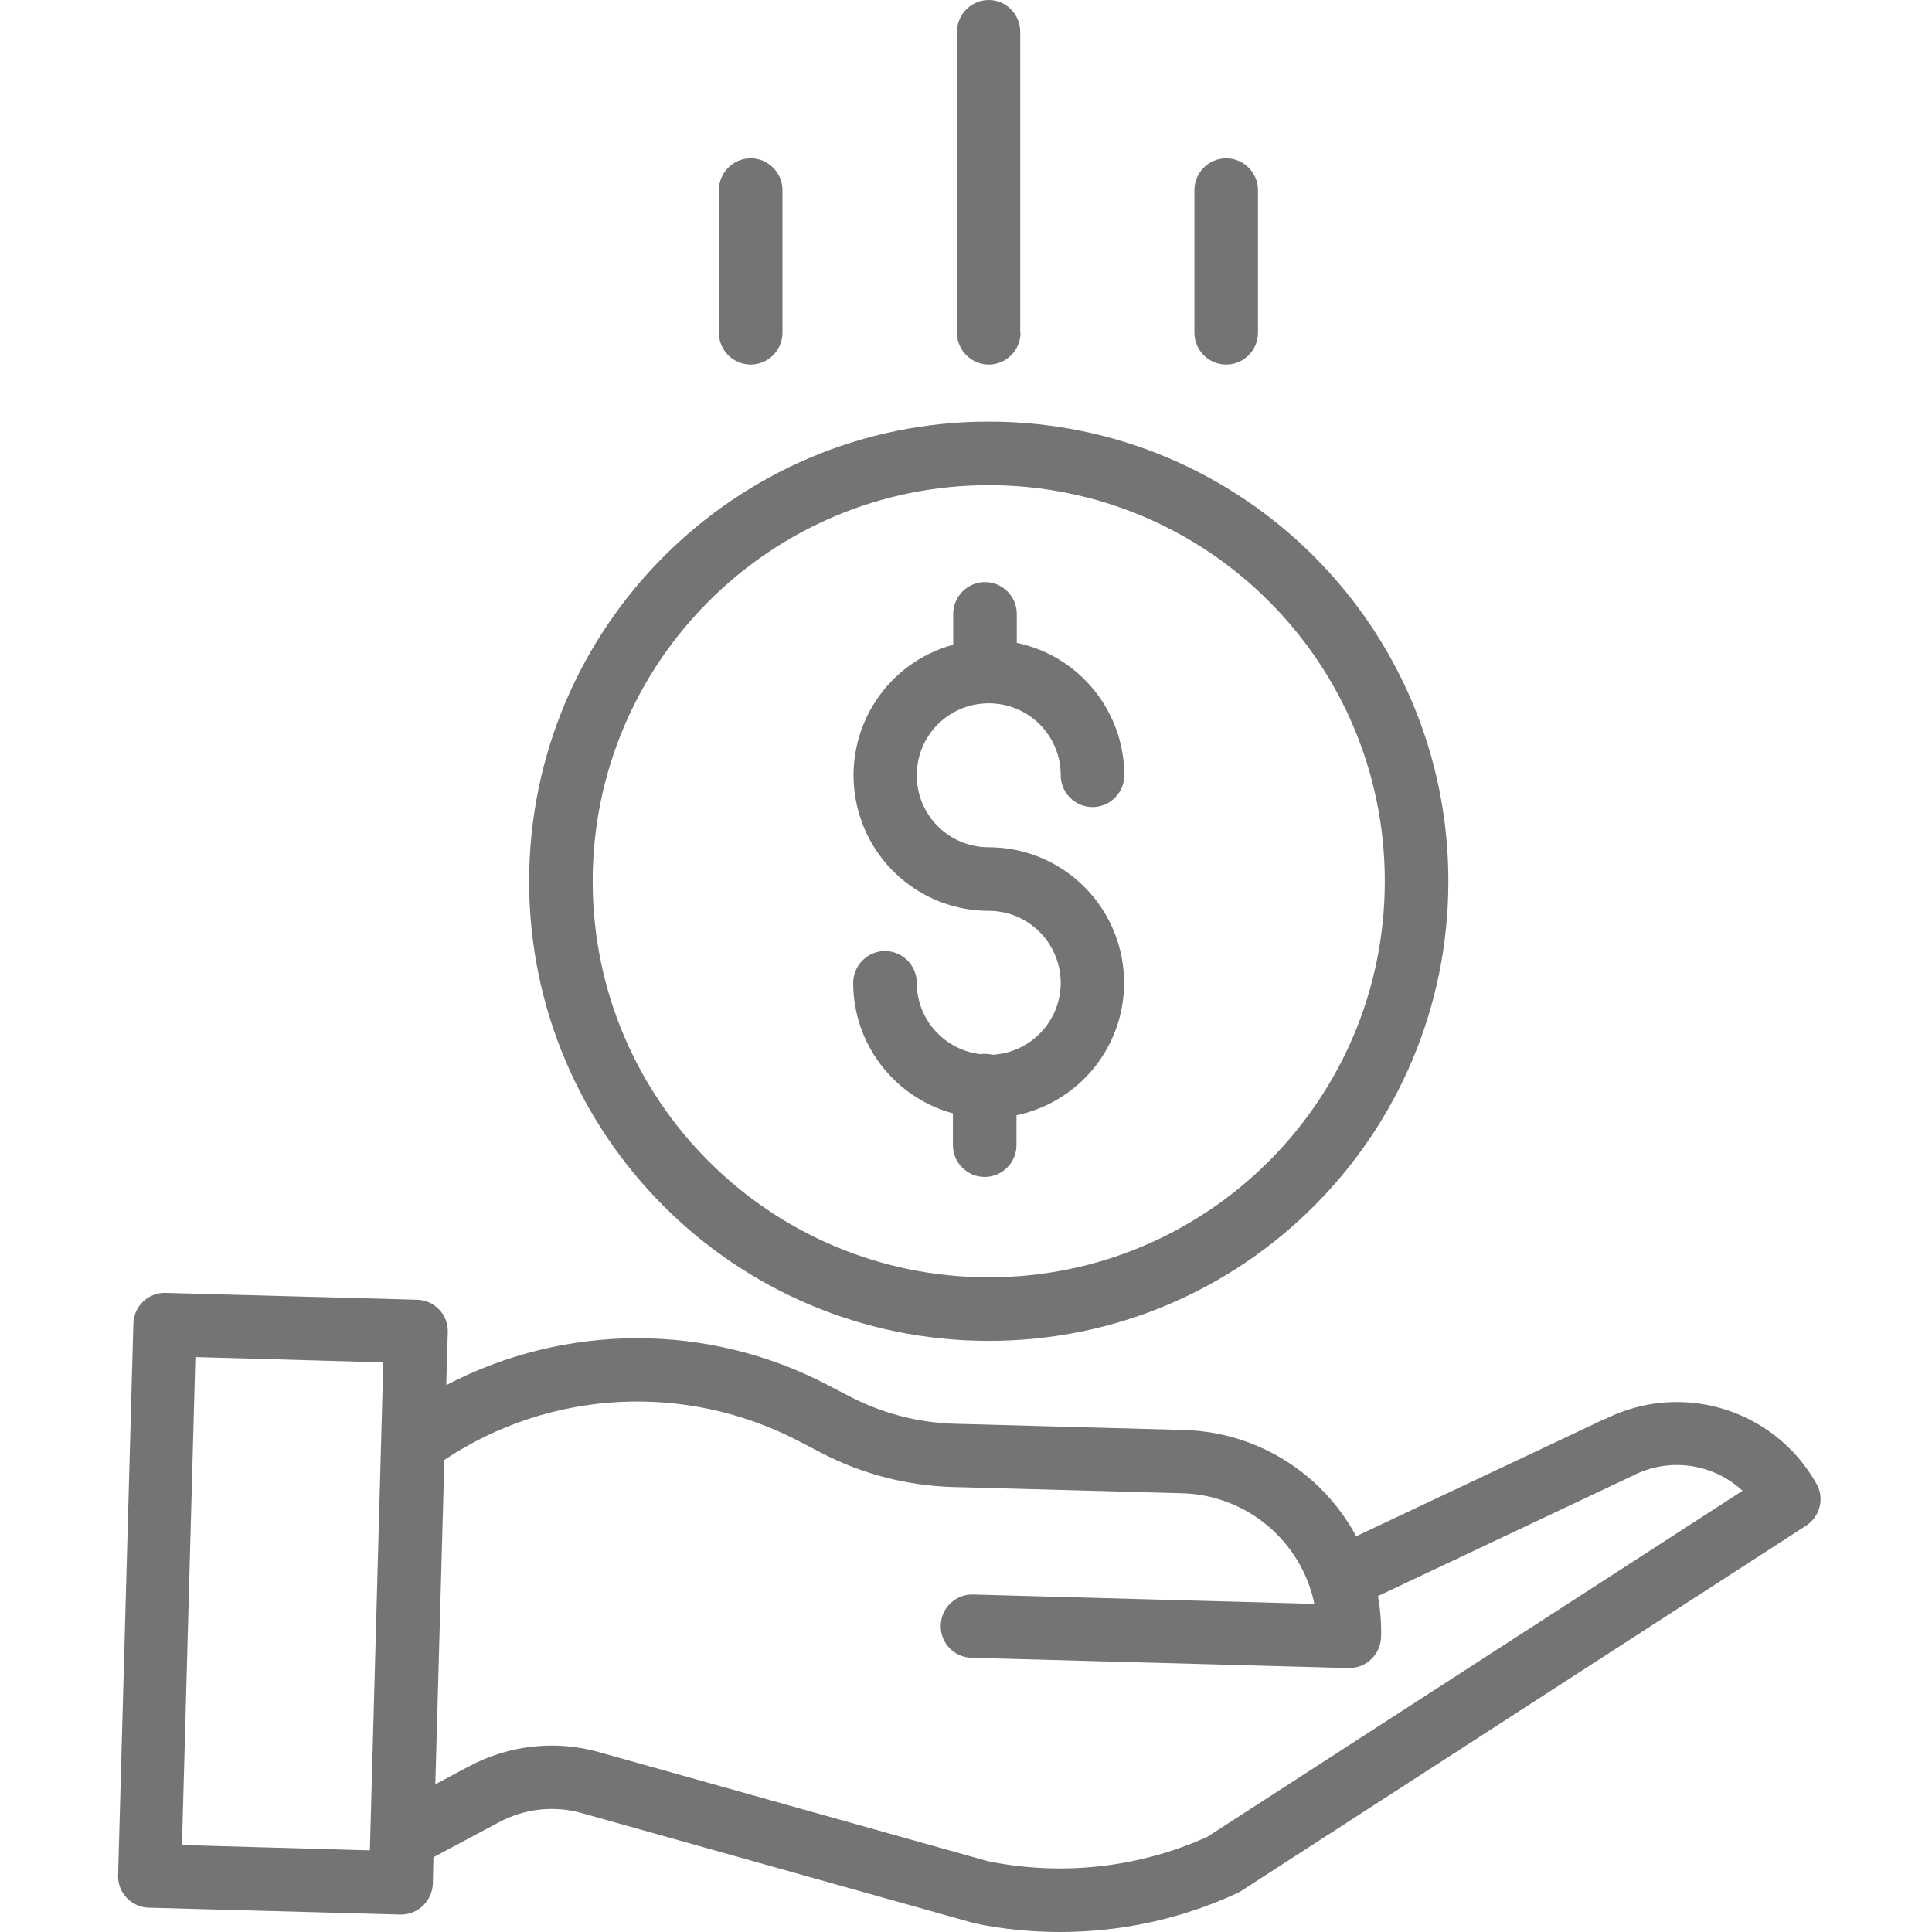 <?xml version="1.0" encoding="UTF-8"?>
<svg id="a" data-name="Capa 1" xmlns="http://www.w3.org/2000/svg" viewBox="0 0 62 62">
  <defs>
    <style>
      .b {
        fill: #747474;
      }
    </style>
  </defs>
  <path class="b" d="M31.81,33.84c-.11-.02-.23-.03-.35-.01-1.16-.14-2.04-1.12-2.04-2.29,0-.56-.46-1.02-1.02-1.02s-1.02,.46-1.02,1.02c0,1.96,1.31,3.67,3.2,4.19v1.02c0,.56,.46,1.02,1.02,1.02s1.02-.46,1.02-1.02v-.96c2.18-.46,3.66-2.48,3.43-4.7-.23-2.21-2.09-3.9-4.32-3.9-1.28,0-2.31-1.03-2.31-2.31s1.03-2.31,2.31-2.31,2.31,1.03,2.31,2.31c0,.56,.46,1.02,1.02,1.02s1.02-.46,1.02-1.02c0-2.05-1.44-3.83-3.45-4.25v-.93c0-.56-.46-1.02-1.02-1.02s-1.02,.46-1.02,1.02v.99c-2.1,.57-3.45,2.61-3.16,4.77,.29,2.16,2.13,3.77,4.3,3.77,1.26,0,2.28,1.01,2.31,2.27,.02,1.26-.97,2.3-2.22,2.35Z"/>
  <path class="b" d="M16.98,28.28c0,8.14,6.6,14.75,14.75,14.75s14.75-6.6,14.75-14.75-6.6-14.75-14.75-14.75c-8.14,0-14.74,6.61-14.75,14.75Zm14.75-12.71c7.02,0,12.71,5.69,12.71,12.71s-5.69,12.71-12.71,12.71-12.71-5.69-12.71-12.71c0-7.02,5.7-12.71,12.71-12.71Z"/>
  <path class="b" d="M51.49,45.54l-7.97,3.76c-1.1-2.05-3.21-3.35-5.53-3.41l-7.35-.2c-1.16-.03-2.31-.33-3.34-.86l-.75-.39c-3.83-2-8.4-1.99-12.23,.01l.05-1.7c.02-.56-.43-1.03-.99-1.04l-8.06-.22c-.56-.02-1.03,.43-1.04,.99l-.49,17.7c-.02,.56,.43,1.03,.99,1.04l8.06,.22h.03c.55,0,1-.44,1.02-.99l.02-.85,2.1-1.12c.82-.44,1.78-.55,2.68-.29l12.51,3.51s.04,.01,.07,.02c.9,.19,1.83,.28,2.75,.28,1.96,0,3.89-.42,5.67-1.24,.04-.02,.09-.04,.13-.07l18.14-11.73c.45-.29,.6-.89,.33-1.35-1.35-2.39-4.33-3.3-6.78-2.07ZM5.84,59.21l.43-15.66,6.03,.17-.43,15.66-6.03-.17Zm32.92-.27c-2.21,1-4.68,1.27-7.05,.79l-12.48-3.5c-1.4-.4-2.91-.23-4.19,.46l-1.07,.57,.29-10.41c3.39-2.26,7.74-2.49,11.36-.61l.75,.39c1.31,.68,2.75,1.05,4.22,1.09l7.35,.2c2.07,.06,3.82,1.53,4.24,3.55l-10.95-.3c-.56-.02-1.03,.43-1.04,.99-.02,.56,.43,1.03,.99,1.04l12.09,.33h.03c.55,0,1-.44,1.02-.99,.01-.44-.02-.88-.1-1.32l8.17-3.86s.02,0,.02-.01c1.16-.59,2.56-.39,3.51,.49l-17.15,11.09Z"/>
  <path class="b" d="M32.74,10.68V1.02C32.74,.46,32.29,0,31.73,0s-1.02,.46-1.02,1.02V10.68c0,.56,.46,1.02,1.02,1.02s1.02-.46,1.02-1.02Z"/>
  <path class="b" d="M40.37,10.68V6.1c0-.56-.46-1.02-1.02-1.02s-1.02,.46-1.02,1.02v4.58c0,.56,.46,1.02,1.02,1.02s1.02-.46,1.02-1.02Z"/>
  <path class="b" d="M25.11,10.68V6.1c0-.56-.46-1.02-1.02-1.02s-1.02,.46-1.02,1.02v4.58c0,.56,.46,1.02,1.02,1.02s1.02-.46,1.02-1.02Z"/>
</svg>